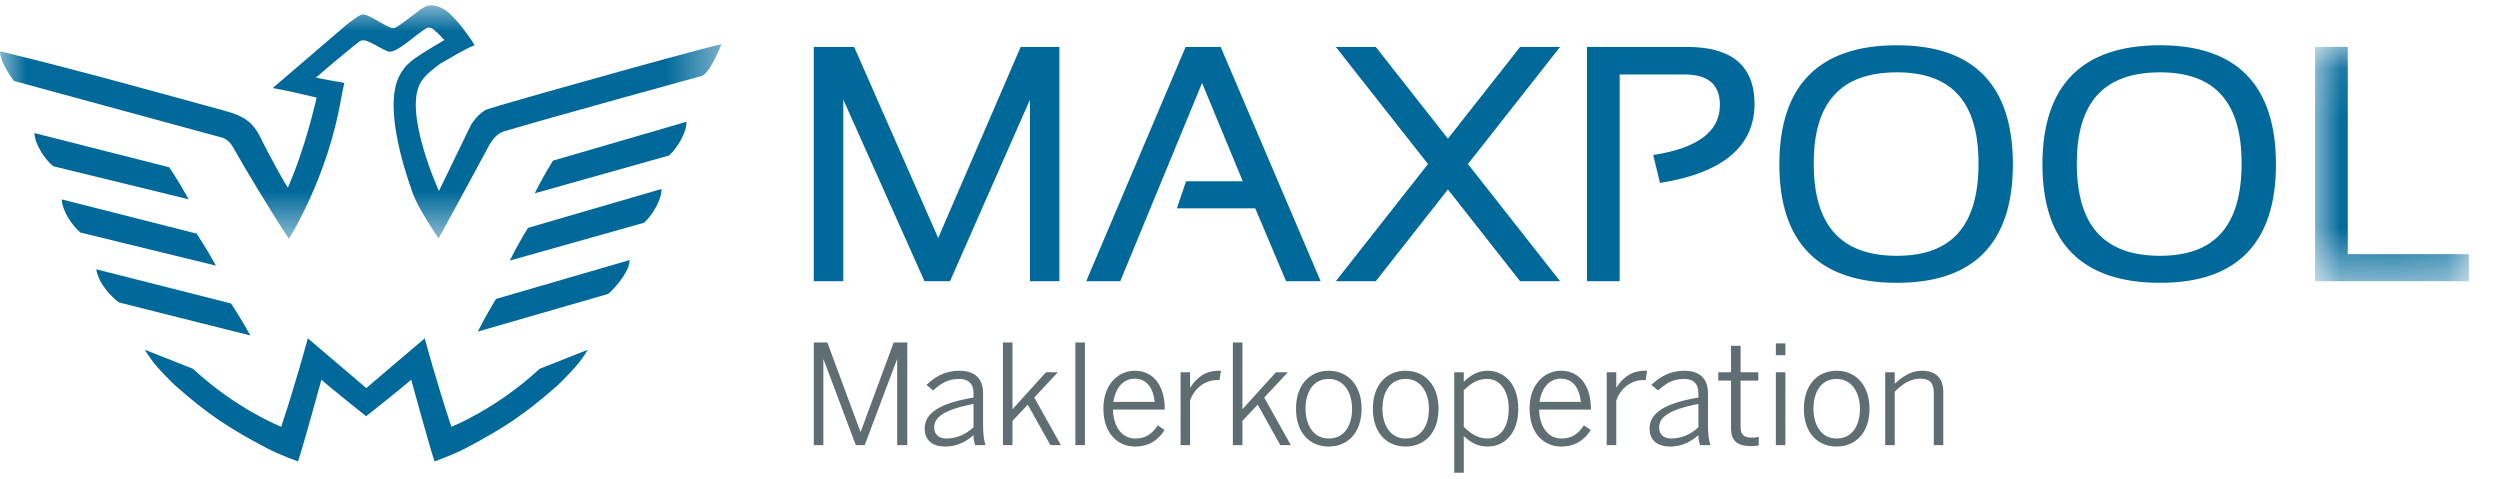 <?xml version="1.0" encoding="UTF-8"?>
<svg width="47px" height="9px" viewBox="0 0 47 9" version="1.1" xmlns="http://www.w3.org/2000/svg" xmlns:xlink="http://www.w3.org/1999/xlink">
    <!-- Generator: Sketch 61 (89581) - https://sketch.com -->
    <title>Logo/logo-maklerkooperation-default Copy</title>
    <desc>Created with Sketch.</desc>
    <defs>
        <polygon id="path-1" points="0 0.012 13.563 0.012 13.563 4.404 0 4.404"></polygon>
        <polygon id="path-3" points="0.023 0.094 2.915 0.094 2.915 4.499 0.023 4.499"></polygon>
    </defs>
    <g id="Logo/logo-maklerkooperation-default-Copy" stroke="none" stroke-width="1" fill="none" fill-rule="evenodd">
        <g id="Group-35">
            <g id="Group-3" transform="translate(0, 0.088)">
                <mask id="mask-2" fill="white">
                    <use xlink:href="#path-1"></use>
                </mask>
                <g id="Clip-2"></g>
                <path d="M6.416,1.746 C6.432,1.656 6.473,1.47 6.473,1.47 C6.374,1.455 5.937,1.373 5.937,1.373 C5.937,1.373 6.52,0.87 6.75,0.698 C6.855,0.601 7.049,0.774 7.286,0.877 C7.434,0.941 7.787,0.581 8.009,0.447 C8.098,0.393 8.173,0.489 8.217,0.525 C8.257,0.558 8.338,0.65 8.354,0.665 C8.354,0.665 7.988,0.877 7.792,1.014 C7.727,1.06 7.635,1.148 7.615,1.174 C7.545,1.261 7.496,1.348 7.461,1.45 C7.284,1.966 7.522,2.89 7.764,3.557 C7.867,3.842 8.245,4.393 8.245,4.393 C8.276,4.345 8.913,3.169 9.18,2.674 C9.251,2.542 9.341,2.422 9.469,2.384 C10.408,2.103 13.207,1.336 13.207,1.336 C13.373,1.24 13.563,0.745 13.563,0.745 C13.465,0.745 10.061,1.692 9.187,1.957 C8.995,2.015 8.85,2.268 8.85,2.268 L8.252,3.503 C8.252,3.503 7.584,2.037 7.904,1.47 C7.977,1.339 8.13,1.216 8.277,1.109 C8.467,1.004 8.733,0.833 8.923,0.763 C8.885,0.694 8.85,0.647 8.809,0.59 C8.733,0.485 8.657,0.377 8.58,0.296 C8.475,0.184 8.408,0.115 8.315,0.068 C8.209,0.014 8.082,-0.012 7.977,0.044 C7.869,0.101 7.477,0.441 7.4,0.441 C7.276,0.441 6.983,0.201 6.831,0.183 C6.765,0.176 6.652,0.28 6.53,0.365 L5.127,1.567 C5.49,1.633 5.75,1.698 5.953,1.747 C5.953,1.747 5.804,2.413 5.579,3.022 C5.488,3.269 5.412,3.439 5.412,3.439 C5.379,3.401 5.091,2.894 4.904,2.51 C4.757,2.208 4.59,2.093 4.219,1.993 C3.408,1.775 1.685,1.284 0.038,0.884 L-5.00000007e-05,0.884 C-5.00000007e-05,1.058 0.184,1.329 0.26,1.433 L4.175,2.499 C4.175,2.499 4.293,2.523 4.382,2.681 C4.66,3.171 5.065,3.84 5.43,4.404 C5.43,4.404 6.163,3.257 6.416,1.746" id="Fill-1" fill="#00699A" mask="url(#mask-2)"></path>
            </g>
            <path d="M11.052,6.575 L10.144,6.934 C9.319,7.699 8.486,8.023 8.486,8.023 C8.212,7.205 7.985,6.36 7.985,6.36 L6.886,7.296 L5.787,6.36 C5.787,6.36 5.561,7.205 5.286,8.023 C5.286,8.023 4.454,7.699 3.629,6.934 L2.721,6.575 C2.721,6.575 2.813,6.721 2.89,6.82 C2.967,6.918 3.13,7.09 3.296,7.25 C3.91,7.791 4.31,8.055 5.031,8.433 C5.259,8.552 5.601,8.674 5.601,8.674 C5.653,8.558 6.043,7.137 6.043,7.137 C6.107,7.206 6.883,7.825 6.883,7.825 C6.883,7.825 7.666,7.206 7.73,7.137 C7.73,7.137 8.12,8.558 8.171,8.674 C8.171,8.674 8.514,8.552 8.742,8.433 C9.462,8.055 9.863,7.791 10.477,7.25 C10.643,7.09 10.805,6.918 10.883,6.82 C10.96,6.721 11.052,6.575 11.052,6.575" id="Fill-4" fill="#00699A"></path>
            <path d="M2.233,5.685 C2.077,5.56 1.861,5.344 1.809,5.063 L4.343,5.705 C4.343,5.705 4.518,5.963 4.707,6.307 L2.233,5.685 Z" id="Fill-6" fill="#00699A"></path>
            <path d="M1.513,4.372 C1.357,4.247 1.163,3.951 1.162,3.749 L3.696,4.392 C3.696,4.392 3.871,4.65 4.06,4.994 L1.513,4.372 Z" id="Fill-8" fill="#00699A"></path>
            <path d="M1,3.125 C0.843,2.999 0.65,2.704 0.648,2.502 L3.182,3.145 C3.182,3.145 3.358,3.403 3.547,3.747 L1,3.125 Z" id="Fill-10" fill="#00699A"></path>
            <path d="M11.433,5.526 C11.585,5.395 11.841,5.09 11.836,4.889 L9.325,5.62 C9.325,5.62 9.159,5.884 8.982,6.234 L11.433,5.526 Z" id="Fill-12" fill="#00699A"></path>
            <path d="M12.107,4.188 C12.258,4.057 12.442,3.755 12.436,3.553 L9.926,4.284 C9.926,4.284 9.76,4.548 9.583,4.899 L12.107,4.188 Z" id="Fill-14" fill="#00699A"></path>
            <path d="M12.576,2.924 C12.728,2.793 12.911,2.491 12.906,2.289 L10.396,3.02 C10.396,3.02 10.229,3.284 10.052,3.634 L12.576,2.924 Z" id="Fill-16" fill="#00699A"></path>
            <polygon id="Fill-18" fill="#00699A" points="17.638 4.474 16.064 0.897 16.057 0.882 15.299 0.882 15.299 5.287 15.854 5.287 15.854 1.873 17.381 5.287 17.86 5.287 19.363 1.875 19.363 5.287 19.917 5.287 19.917 0.882 19.189 0.882"></polygon>
            <polygon id="Fill-20" fill="#00699A" points="28.578 0.882 27.221 2.607 25.872 0.892 25.864 0.882 25.113 0.882 26.846 3.084 25.113 5.287 25.864 5.287 27.221 3.562 28.578 5.287 29.33 5.287 27.597 3.084 29.33 0.882"></polygon>
            <polygon id="Fill-22" fill="#00699A" points="22.949 0.882 22.29 0.882 20.436 5.251 20.42 5.287 21.061 5.287 22.599 1.56 23.364 3.408 22.298 3.408 22.125 3.917 23.599 3.917 24.178 5.287 24.828 5.287 22.955 0.897"></polygon>
            <path d="M42.142,3.072 C42.142,4.241 41.641,4.809 40.61,4.809 C39.556,4.809 39.044,4.241 39.044,3.072 C39.044,1.92 39.556,1.36 40.61,1.36 C41.641,1.36 42.142,1.92 42.142,3.072 M40.61,0.851 C39.142,0.851 38.398,1.604 38.398,3.09 C38.398,4.568 39.142,5.317 40.61,5.317 C42.055,5.317 42.788,4.568 42.788,3.09 C42.788,1.604 42.055,0.851 40.61,0.851" id="Fill-24" fill="#00699A"></path>
            <path d="M31.718,0.882 L29.835,0.882 L29.835,5.287 L30.45,5.287 L30.45,1.4 L31.666,1.4 C32.115,1.4 32.334,1.588 32.334,1.976 C32.334,2.467 31.921,2.781 31.108,2.909 L31.08,2.914 L31.208,3.439 L31.231,3.435 C32.395,3.247 32.985,2.748 32.985,1.952 C32.985,1.242 32.559,0.882 31.718,0.882" id="Fill-26" fill="#00699A"></path>
            <g id="Group-30" transform="translate(43.5, 0.788)">
                <mask id="mask-4" fill="white">
                    <use xlink:href="#path-3"></use>
                </mask>
                <g id="Clip-29"></g>
                <polygon id="Fill-28" fill="#00699A" mask="url(#mask-4)" points="0.638 3.99 0.638 0.094 0.023 0.094 0.023 4.499 2.915 4.499 2.915 3.99"></polygon>
            </g>
            <path d="M37.196,3.072 C37.196,4.241 36.695,4.809 35.663,4.809 C34.61,4.809 34.098,4.241 34.098,3.072 C34.098,1.92 34.61,1.36 35.663,1.36 C36.695,1.36 37.196,1.92 37.196,3.072 M35.663,0.851 C34.196,0.851 33.452,1.604 33.452,3.09 C33.452,4.568 34.196,5.317 35.663,5.317 C37.109,5.317 37.842,4.568 37.842,3.09 C37.842,1.604 37.109,0.851 35.663,0.851" id="Fill-31" fill="#00699A"></path>
            <path d="M17.057,8.368 L16.867,8.368 L16.867,6.759 L16.862,6.759 L16.257,8.368 L16.089,8.368 L15.484,6.759 L15.479,6.759 L15.479,8.368 L15.299,8.368 L15.299,6.438 L15.554,6.438 L16.176,8.118 L16.181,8.118 L16.802,6.438 L17.057,6.438 L17.057,8.368 Z M18.529,8.368 L18.333,8.368 C18.31,8.288 18.302,8.262 18.302,8.181 C18.153,8.314 17.973,8.395 17.772,8.395 C17.514,8.395 17.384,8.264 17.384,8.056 C17.384,7.777 17.644,7.583 18.302,7.474 L18.302,7.395 C18.302,7.208 18.2,7.124 18.033,7.124 C17.816,7.124 17.689,7.21 17.542,7.341 L17.418,7.236 C17.584,7.077 17.772,6.97 18.036,6.97 C18.331,6.97 18.482,7.121 18.482,7.393 L18.482,7.996 C18.482,8.155 18.497,8.288 18.529,8.368 L18.529,8.368 Z M18.302,8.032 L18.302,7.594 C17.722,7.706 17.563,7.855 17.563,8.035 C17.563,8.168 17.647,8.244 17.793,8.244 C17.981,8.244 18.158,8.168 18.302,8.032 L18.302,8.032 Z M19.945,8.368 L19.747,8.368 L19.322,7.607 L19.035,7.912 L19.035,8.368 L18.855,8.368 L18.855,6.438 L19.035,6.438 L19.035,7.693 L19.664,6.999 L19.888,6.999 L19.444,7.474 L19.945,8.368 Z M20.217,8.368 L20.397,8.368 L20.397,6.438 L20.217,6.438 L20.217,8.368 Z M21.897,7.701 L20.924,7.701 C20.932,8.035 21.101,8.244 21.341,8.244 C21.537,8.244 21.654,8.163 21.766,7.996 L21.894,8.084 C21.777,8.272 21.605,8.395 21.333,8.395 C21.07,8.395 20.744,8.207 20.744,7.677 C20.744,7.218 21.031,6.97 21.336,6.97 C21.699,6.97 21.897,7.273 21.897,7.68 L21.897,7.701 Z M21.709,7.555 C21.68,7.299 21.563,7.119 21.331,7.119 C21.125,7.119 20.971,7.283 20.932,7.555 L21.709,7.555 Z M22.954,6.97 L22.927,7.145 L22.886,7.145 C22.674,7.145 22.468,7.275 22.374,7.526 L22.374,8.368 L22.195,8.368 L22.195,6.999 L22.374,6.999 L22.374,7.283 L22.38,7.283 C22.492,7.106 22.653,6.97 22.912,6.97 L22.954,6.97 Z M24.268,8.368 L24.07,8.368 L23.645,7.607 L23.358,7.912 L23.358,8.368 L23.178,8.368 L23.178,6.438 L23.358,6.438 L23.358,7.693 L23.987,6.999 L24.211,6.999 L23.768,7.474 L24.268,8.368 Z M25.598,7.685 C25.598,8.137 25.335,8.395 24.98,8.395 C24.623,8.395 24.365,8.137 24.365,7.685 C24.365,7.234 24.623,6.97 24.98,6.97 C25.335,6.97 25.598,7.234 25.598,7.685 L25.598,7.685 Z M25.419,7.685 C25.419,7.39 25.273,7.124 24.98,7.124 C24.68,7.124 24.544,7.382 24.544,7.685 C24.544,7.98 24.686,8.244 24.98,8.244 C25.283,8.244 25.419,7.988 25.419,7.685 L25.419,7.685 Z M27.044,7.685 C27.044,8.137 26.781,8.395 26.426,8.395 C26.068,8.395 25.81,8.137 25.81,7.685 C25.81,7.234 26.068,6.97 26.426,6.97 C26.781,6.97 27.044,7.234 27.044,7.685 L27.044,7.685 Z M26.864,7.685 C26.864,7.39 26.718,7.124 26.426,7.124 C26.125,7.124 25.99,7.382 25.99,7.685 C25.99,7.98 26.131,8.244 26.426,8.244 C26.728,8.244 26.864,7.988 26.864,7.685 L26.864,7.685 Z M28.544,7.685 C28.544,8.163 28.27,8.395 27.968,8.395 C27.782,8.395 27.657,8.322 27.519,8.199 L27.519,8.888 L27.339,8.888 L27.339,6.999 L27.519,6.999 L27.519,7.179 C27.615,7.082 27.759,6.97 27.968,6.97 C28.268,6.97 28.544,7.205 28.544,7.685 L28.544,7.685 Z M28.364,7.685 C28.364,7.301 28.166,7.124 27.965,7.124 C27.793,7.124 27.686,7.181 27.519,7.335 L27.519,8.024 C27.686,8.191 27.824,8.244 27.97,8.244 C28.169,8.244 28.364,8.074 28.364,7.685 L28.364,7.685 Z M29.909,7.701 L28.935,7.701 C28.943,8.035 29.113,8.244 29.353,8.244 C29.548,8.244 29.666,8.163 29.778,7.996 L29.906,8.084 C29.788,8.272 29.616,8.395 29.345,8.395 C29.081,8.395 28.756,8.207 28.756,7.677 C28.756,7.218 29.042,6.97 29.348,6.97 C29.71,6.97 29.909,7.273 29.909,7.68 L29.909,7.701 Z M29.721,7.555 C29.692,7.299 29.575,7.119 29.342,7.119 C29.136,7.119 28.982,7.283 28.943,7.555 L29.721,7.555 Z M30.965,6.97 L30.939,7.145 L30.897,7.145 C30.686,7.145 30.48,7.275 30.386,7.526 L30.386,8.368 L30.206,8.368 L30.206,6.999 L30.386,6.999 L30.386,7.283 L30.391,7.283 C30.503,7.106 30.665,6.97 30.923,6.97 L30.965,6.97 Z M32.157,8.368 L31.962,8.368 C31.938,8.288 31.93,8.262 31.93,8.181 C31.781,8.314 31.601,8.395 31.401,8.395 C31.142,8.395 31.012,8.264 31.012,8.056 C31.012,7.777 31.273,7.583 31.93,7.474 L31.93,7.395 C31.93,7.208 31.829,7.124 31.661,7.124 C31.445,7.124 31.317,7.21 31.171,7.341 L31.046,7.236 C31.213,7.077 31.401,6.97 31.664,6.97 C31.959,6.97 32.11,7.121 32.11,7.393 L32.11,7.996 C32.11,8.155 32.126,8.288 32.157,8.368 L32.157,8.368 Z M31.93,8.032 L31.93,7.594 C31.351,7.706 31.192,7.855 31.192,8.035 C31.192,8.168 31.275,8.244 31.421,8.244 C31.609,8.244 31.787,8.168 31.93,8.032 L31.93,8.032 Z M33.064,8.374 C33.023,8.382 32.984,8.387 32.921,8.387 C32.692,8.387 32.543,8.316 32.543,8.05 L32.543,7.155 L32.303,7.155 L32.303,6.999 L32.543,6.999 L32.543,6.501 L32.723,6.501 L32.723,6.999 L33.057,6.999 L33.057,7.155 L32.723,7.155 L32.723,8.022 C32.723,8.139 32.757,8.228 32.931,8.228 C32.984,8.228 33.028,8.223 33.064,8.212 L33.064,8.374 Z M33.386,6.678 L33.565,6.678 L33.565,6.456 L33.386,6.456 L33.386,6.678 Z M33.386,8.368 L33.565,8.368 L33.565,6.999 L33.386,6.999 L33.386,8.368 Z M35.147,7.685 C35.147,8.137 34.883,8.395 34.528,8.395 C34.171,8.395 33.913,8.137 33.913,7.685 C33.913,7.234 34.171,6.97 34.528,6.97 C34.883,6.97 35.147,7.234 35.147,7.685 L35.147,7.685 Z M34.967,7.685 C34.967,7.39 34.821,7.124 34.528,7.124 C34.228,7.124 34.093,7.382 34.093,7.685 C34.093,7.98 34.233,8.244 34.528,8.244 C34.831,8.244 34.967,7.988 34.967,7.685 L34.967,7.685 Z M36.534,8.368 L36.355,8.368 L36.355,7.39 C36.355,7.21 36.29,7.119 36.102,7.119 C35.932,7.119 35.788,7.197 35.621,7.364 L35.621,8.368 L35.442,8.368 L35.442,6.999 L35.621,6.999 L35.621,7.215 C35.765,7.082 35.927,6.97 36.133,6.97 C36.407,6.97 36.534,7.124 36.534,7.367 L36.534,8.368 Z" id="Fill-33" fill="#5F6E72"></path>
        </g>
    </g>
</svg>